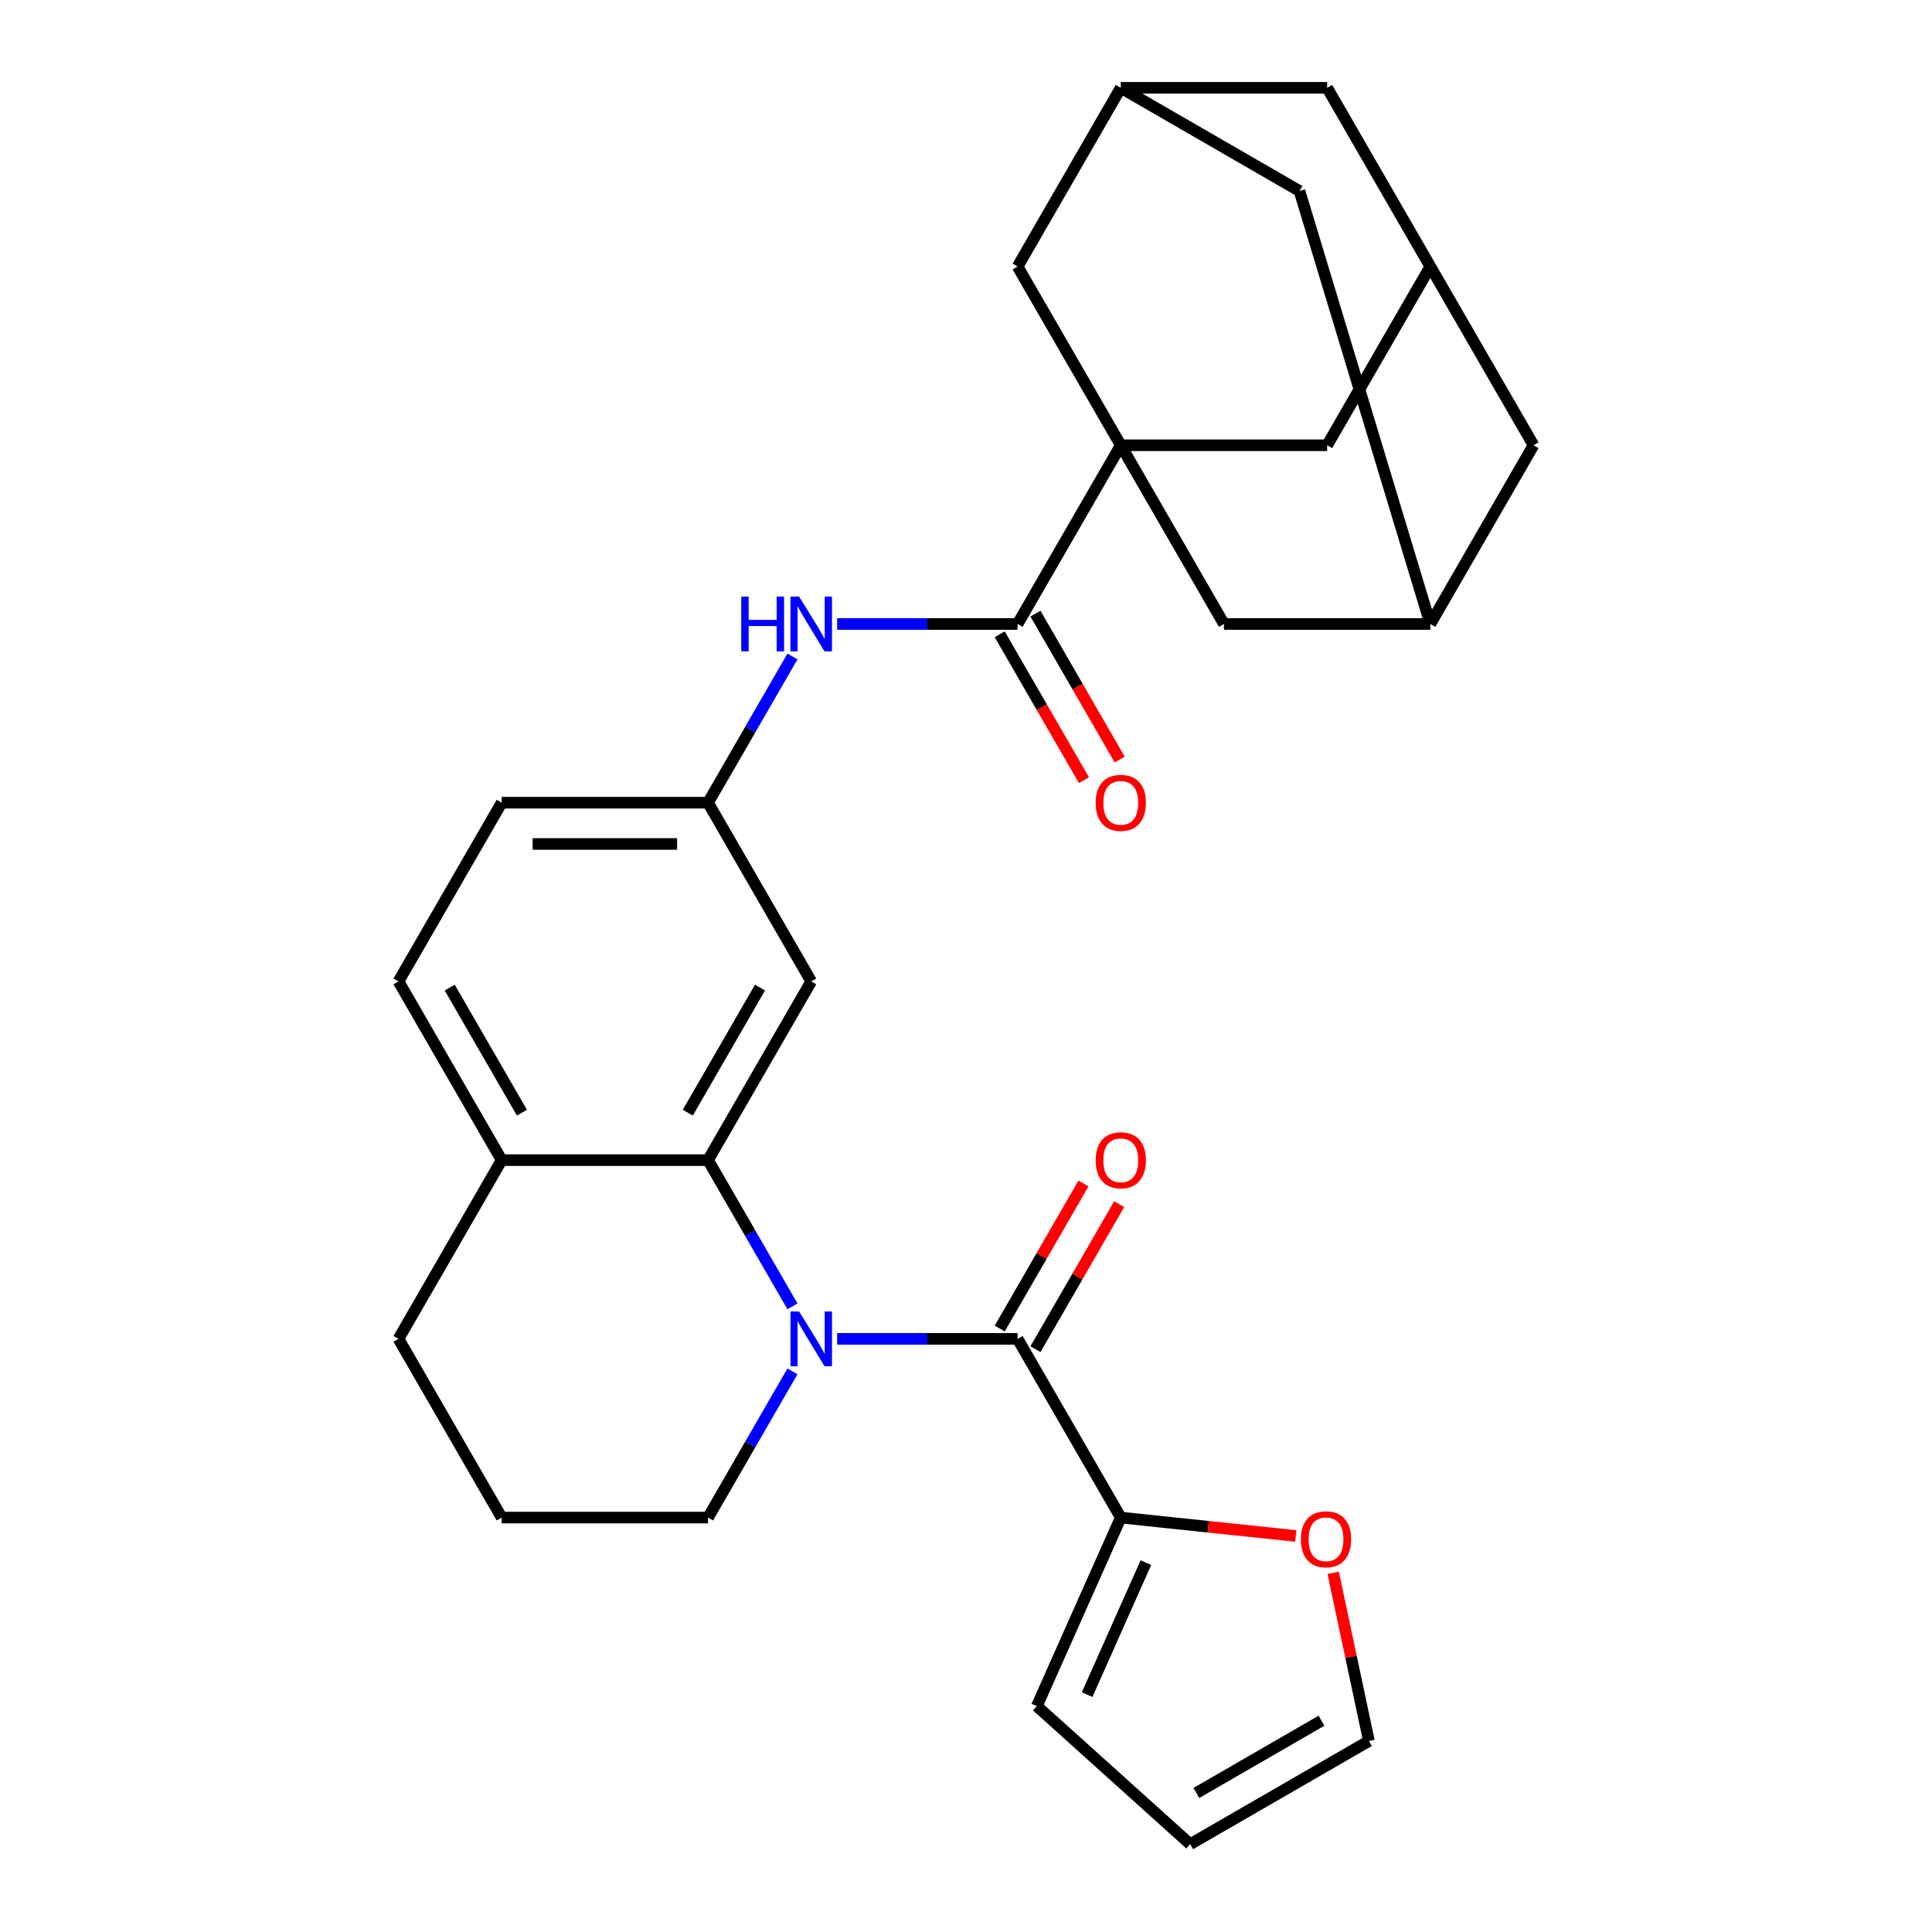 <?xml version='1.0' encoding='iso-8859-1'?>
<svg version='1.1' baseProfile='full'
              xmlns='http://www.w3.org/2000/svg'
                      xmlns:rdkit='http://www.rdkit.org/xml'
                      xmlns:xlink='http://www.w3.org/1999/xlink'
                  xml:space='preserve'
width='1000px' height='1000px' viewBox='0 0 1000 1000'>
<!-- END OF HEADER -->
<rect style='opacity:1.0;fill:#FFFFFF;stroke:none' width='1000' height='1000' x='0' y='0'> </rect>
<path class='bond-1' d='M 433.299,692.987 L 480.001,692.987' style='fill:none;fill-rule:evenodd;stroke:#0000FF;stroke-width:6px;stroke-linecap:butt;stroke-linejoin:miter;stroke-opacity:1' />
<path class='bond-1' d='M 480.001,692.987 L 526.704,692.987' style='fill:none;fill-rule:evenodd;stroke:#000000;stroke-width:6px;stroke-linecap:butt;stroke-linejoin:miter;stroke-opacity:1' />
<path class='bond-2' d='M 410.172,676.157 L 388.326,638.32' style='fill:none;fill-rule:evenodd;stroke:#0000FF;stroke-width:6px;stroke-linecap:butt;stroke-linejoin:miter;stroke-opacity:1' />
<path class='bond-2' d='M 388.326,638.32 L 366.481,600.482' style='fill:none;fill-rule:evenodd;stroke:#000000;stroke-width:6px;stroke-linecap:butt;stroke-linejoin:miter;stroke-opacity:1' />
<path class='bond-25' d='M 410.172,709.817 L 388.326,747.655' style='fill:none;fill-rule:evenodd;stroke:#0000FF;stroke-width:6px;stroke-linecap:butt;stroke-linejoin:miter;stroke-opacity:1' />
<path class='bond-25' d='M 388.326,747.655 L 366.481,785.492' style='fill:none;fill-rule:evenodd;stroke:#000000;stroke-width:6px;stroke-linecap:butt;stroke-linejoin:miter;stroke-opacity:1' />
<path class='bond-0' d='M 580.111,230.464 L 526.704,322.968' style='fill:none;fill-rule:evenodd;stroke:#000000;stroke-width:6px;stroke-linecap:butt;stroke-linejoin:miter;stroke-opacity:1' />
<path class='bond-7' d='M 580.111,230.464 L 686.927,230.464' style='fill:none;fill-rule:evenodd;stroke:#000000;stroke-width:6px;stroke-linecap:butt;stroke-linejoin:miter;stroke-opacity:1' />
<path class='bond-8' d='M 580.111,230.464 L 633.519,322.968' style='fill:none;fill-rule:evenodd;stroke:#000000;stroke-width:6px;stroke-linecap:butt;stroke-linejoin:miter;stroke-opacity:1' />
<path class='bond-9' d='M 580.111,230.464 L 526.704,137.959' style='fill:none;fill-rule:evenodd;stroke:#000000;stroke-width:6px;stroke-linecap:butt;stroke-linejoin:miter;stroke-opacity:1' />
<path class='bond-4' d='M 526.704,692.987 L 580.111,785.492' style='fill:none;fill-rule:evenodd;stroke:#000000;stroke-width:6px;stroke-linecap:butt;stroke-linejoin:miter;stroke-opacity:1' />
<path class='bond-16' d='M 535.954,698.328 L 557.626,660.791' style='fill:none;fill-rule:evenodd;stroke:#000000;stroke-width:6px;stroke-linecap:butt;stroke-linejoin:miter;stroke-opacity:1' />
<path class='bond-16' d='M 557.626,660.791 L 579.298,623.254' style='fill:none;fill-rule:evenodd;stroke:#FF0000;stroke-width:6px;stroke-linecap:butt;stroke-linejoin:miter;stroke-opacity:1' />
<path class='bond-16' d='M 517.453,687.646 L 539.125,650.109' style='fill:none;fill-rule:evenodd;stroke:#000000;stroke-width:6px;stroke-linecap:butt;stroke-linejoin:miter;stroke-opacity:1' />
<path class='bond-16' d='M 539.125,650.109 L 560.797,612.572' style='fill:none;fill-rule:evenodd;stroke:#FF0000;stroke-width:6px;stroke-linecap:butt;stroke-linejoin:miter;stroke-opacity:1' />
<path class='bond-6' d='M 366.481,600.482 L 419.889,507.978' style='fill:none;fill-rule:evenodd;stroke:#000000;stroke-width:6px;stroke-linecap:butt;stroke-linejoin:miter;stroke-opacity:1' />
<path class='bond-6' d='M 355.991,575.925 L 393.377,511.172' style='fill:none;fill-rule:evenodd;stroke:#000000;stroke-width:6px;stroke-linecap:butt;stroke-linejoin:miter;stroke-opacity:1' />
<path class='bond-14' d='M 366.481,600.482 L 259.666,600.482' style='fill:none;fill-rule:evenodd;stroke:#000000;stroke-width:6px;stroke-linecap:butt;stroke-linejoin:miter;stroke-opacity:1' />
<path class='bond-3' d='M 526.704,322.968 L 480.001,322.968' style='fill:none;fill-rule:evenodd;stroke:#000000;stroke-width:6px;stroke-linecap:butt;stroke-linejoin:miter;stroke-opacity:1' />
<path class='bond-3' d='M 480.001,322.968 L 433.299,322.968' style='fill:none;fill-rule:evenodd;stroke:#0000FF;stroke-width:6px;stroke-linecap:butt;stroke-linejoin:miter;stroke-opacity:1' />
<path class='bond-17' d='M 517.453,328.309 L 539.252,366.066' style='fill:none;fill-rule:evenodd;stroke:#000000;stroke-width:6px;stroke-linecap:butt;stroke-linejoin:miter;stroke-opacity:1' />
<path class='bond-17' d='M 539.252,366.066 L 561.052,403.823' style='fill:none;fill-rule:evenodd;stroke:#FF0000;stroke-width:6px;stroke-linecap:butt;stroke-linejoin:miter;stroke-opacity:1' />
<path class='bond-17' d='M 535.954,317.628 L 557.753,355.385' style='fill:none;fill-rule:evenodd;stroke:#000000;stroke-width:6px;stroke-linecap:butt;stroke-linejoin:miter;stroke-opacity:1' />
<path class='bond-17' d='M 557.753,355.385 L 579.552,393.142' style='fill:none;fill-rule:evenodd;stroke:#FF0000;stroke-width:6px;stroke-linecap:butt;stroke-linejoin:miter;stroke-opacity:1' />
<path class='bond-13' d='M 580.111,785.492 L 625.391,790.251' style='fill:none;fill-rule:evenodd;stroke:#000000;stroke-width:6px;stroke-linecap:butt;stroke-linejoin:miter;stroke-opacity:1' />
<path class='bond-13' d='M 625.391,790.251 L 670.671,795.01' style='fill:none;fill-rule:evenodd;stroke:#FF0000;stroke-width:6px;stroke-linecap:butt;stroke-linejoin:miter;stroke-opacity:1' />
<path class='bond-18' d='M 580.111,785.492 L 536.666,883.072' style='fill:none;fill-rule:evenodd;stroke:#000000;stroke-width:6px;stroke-linecap:butt;stroke-linejoin:miter;stroke-opacity:1' />
<path class='bond-18' d='M 593.111,808.818 L 562.699,877.124' style='fill:none;fill-rule:evenodd;stroke:#000000;stroke-width:6px;stroke-linecap:butt;stroke-linejoin:miter;stroke-opacity:1' />
<path class='bond-5' d='M 410.172,339.799 L 388.326,377.636' style='fill:none;fill-rule:evenodd;stroke:#0000FF;stroke-width:6px;stroke-linecap:butt;stroke-linejoin:miter;stroke-opacity:1' />
<path class='bond-5' d='M 388.326,377.636 L 366.481,415.473' style='fill:none;fill-rule:evenodd;stroke:#000000;stroke-width:6px;stroke-linecap:butt;stroke-linejoin:miter;stroke-opacity:1' />
<path class='bond-15' d='M 419.889,507.978 L 366.481,415.473' style='fill:none;fill-rule:evenodd;stroke:#000000;stroke-width:6px;stroke-linecap:butt;stroke-linejoin:miter;stroke-opacity:1' />
<path class='bond-11' d='M 686.927,230.464 L 740.334,137.959' style='fill:none;fill-rule:evenodd;stroke:#000000;stroke-width:6px;stroke-linecap:butt;stroke-linejoin:miter;stroke-opacity:1' />
<path class='bond-10' d='M 633.519,322.968 L 740.334,322.968' style='fill:none;fill-rule:evenodd;stroke:#000000;stroke-width:6px;stroke-linecap:butt;stroke-linejoin:miter;stroke-opacity:1' />
<path class='bond-12' d='M 526.704,137.959 L 580.111,45.455' style='fill:none;fill-rule:evenodd;stroke:#000000;stroke-width:6px;stroke-linecap:butt;stroke-linejoin:miter;stroke-opacity:1' />
<path class='bond-21' d='M 740.334,322.968 L 793.742,230.464' style='fill:none;fill-rule:evenodd;stroke:#000000;stroke-width:6px;stroke-linecap:butt;stroke-linejoin:miter;stroke-opacity:1' />
<path class='bond-33' d='M 740.334,322.968 L 672.616,98.862' style='fill:none;fill-rule:evenodd;stroke:#000000;stroke-width:6px;stroke-linecap:butt;stroke-linejoin:miter;stroke-opacity:1' />
<path class='bond-32' d='M 740.334,137.959 L 686.927,45.455' style='fill:none;fill-rule:evenodd;stroke:#000000;stroke-width:6px;stroke-linecap:butt;stroke-linejoin:miter;stroke-opacity:1' />
<path class='bond-34' d='M 740.334,137.959 L 793.742,230.464' style='fill:none;fill-rule:evenodd;stroke:#000000;stroke-width:6px;stroke-linecap:butt;stroke-linejoin:miter;stroke-opacity:1' />
<path class='bond-22' d='M 580.111,45.455 L 672.616,98.862' style='fill:none;fill-rule:evenodd;stroke:#000000;stroke-width:6px;stroke-linecap:butt;stroke-linejoin:miter;stroke-opacity:1' />
<path class='bond-23' d='M 580.111,45.455 L 686.927,45.455' style='fill:none;fill-rule:evenodd;stroke:#000000;stroke-width:6px;stroke-linecap:butt;stroke-linejoin:miter;stroke-opacity:1' />
<path class='bond-19' d='M 690.046,814.087 L 699.298,857.613' style='fill:none;fill-rule:evenodd;stroke:#FF0000;stroke-width:6px;stroke-linecap:butt;stroke-linejoin:miter;stroke-opacity:1' />
<path class='bond-19' d='M 699.298,857.613 L 708.55,901.138' style='fill:none;fill-rule:evenodd;stroke:#000000;stroke-width:6px;stroke-linecap:butt;stroke-linejoin:miter;stroke-opacity:1' />
<path class='bond-24' d='M 259.666,600.482 L 206.258,507.978' style='fill:none;fill-rule:evenodd;stroke:#000000;stroke-width:6px;stroke-linecap:butt;stroke-linejoin:miter;stroke-opacity:1' />
<path class='bond-24' d='M 270.156,575.925 L 232.77,511.172' style='fill:none;fill-rule:evenodd;stroke:#000000;stroke-width:6px;stroke-linecap:butt;stroke-linejoin:miter;stroke-opacity:1' />
<path class='bond-29' d='M 259.666,600.482 L 206.258,692.987' style='fill:none;fill-rule:evenodd;stroke:#000000;stroke-width:6px;stroke-linecap:butt;stroke-linejoin:miter;stroke-opacity:1' />
<path class='bond-30' d='M 366.481,415.473 L 259.666,415.473' style='fill:none;fill-rule:evenodd;stroke:#000000;stroke-width:6px;stroke-linecap:butt;stroke-linejoin:miter;stroke-opacity:1' />
<path class='bond-30' d='M 350.459,436.836 L 275.688,436.836' style='fill:none;fill-rule:evenodd;stroke:#000000;stroke-width:6px;stroke-linecap:butt;stroke-linejoin:miter;stroke-opacity:1' />
<path class='bond-20' d='M 536.666,883.072 L 616.045,954.545' style='fill:none;fill-rule:evenodd;stroke:#000000;stroke-width:6px;stroke-linecap:butt;stroke-linejoin:miter;stroke-opacity:1' />
<path class='bond-31' d='M 708.55,901.138 L 616.045,954.545' style='fill:none;fill-rule:evenodd;stroke:#000000;stroke-width:6px;stroke-linecap:butt;stroke-linejoin:miter;stroke-opacity:1' />
<path class='bond-31' d='M 683.992,890.648 L 619.239,928.033' style='fill:none;fill-rule:evenodd;stroke:#000000;stroke-width:6px;stroke-linecap:butt;stroke-linejoin:miter;stroke-opacity:1' />
<path class='bond-26' d='M 206.258,507.978 L 259.666,415.473' style='fill:none;fill-rule:evenodd;stroke:#000000;stroke-width:6px;stroke-linecap:butt;stroke-linejoin:miter;stroke-opacity:1' />
<path class='bond-27' d='M 366.481,785.492 L 259.666,785.492' style='fill:none;fill-rule:evenodd;stroke:#000000;stroke-width:6px;stroke-linecap:butt;stroke-linejoin:miter;stroke-opacity:1' />
<path class='bond-28' d='M 259.666,785.492 L 206.258,692.987' style='fill:none;fill-rule:evenodd;stroke:#000000;stroke-width:6px;stroke-linecap:butt;stroke-linejoin:miter;stroke-opacity:1' />
<path  class='atom-0' d='M 413.629 678.827
L 422.909 693.827
Q 423.829 695.307, 425.309 697.987
Q 426.789 700.667, 426.869 700.827
L 426.869 678.827
L 430.629 678.827
L 430.629 707.147
L 426.749 707.147
L 416.789 690.747
Q 415.629 688.827, 414.389 686.627
Q 413.189 684.427, 412.829 683.747
L 412.829 707.147
L 409.149 707.147
L 409.149 678.827
L 413.629 678.827
' fill='#0000FF'/>
<path  class='atom-6' d='M 383.669 308.808
L 387.509 308.808
L 387.509 320.848
L 401.989 320.848
L 401.989 308.808
L 405.829 308.808
L 405.829 337.128
L 401.989 337.128
L 401.989 324.048
L 387.509 324.048
L 387.509 337.128
L 383.669 337.128
L 383.669 308.808
' fill='#0000FF'/>
<path  class='atom-6' d='M 413.629 308.808
L 422.909 323.808
Q 423.829 325.288, 425.309 327.968
Q 426.789 330.648, 426.869 330.808
L 426.869 308.808
L 430.629 308.808
L 430.629 337.128
L 426.749 337.128
L 416.789 320.728
Q 415.629 318.808, 414.389 316.608
Q 413.189 314.408, 412.829 313.728
L 412.829 337.128
L 409.149 337.128
L 409.149 308.808
L 413.629 308.808
' fill='#0000FF'/>
<path  class='atom-14' d='M 673.341 796.737
Q 673.341 789.937, 676.701 786.137
Q 680.061 782.337, 686.341 782.337
Q 692.621 782.337, 695.981 786.137
Q 699.341 789.937, 699.341 796.737
Q 699.341 803.617, 695.941 807.537
Q 692.541 811.417, 686.341 811.417
Q 680.101 811.417, 676.701 807.537
Q 673.341 803.657, 673.341 796.737
M 686.341 808.217
Q 690.661 808.217, 692.981 805.337
Q 695.341 802.417, 695.341 796.737
Q 695.341 791.177, 692.981 788.377
Q 690.661 785.537, 686.341 785.537
Q 682.021 785.537, 679.661 788.337
Q 677.341 791.137, 677.341 796.737
Q 677.341 802.457, 679.661 805.337
Q 682.021 808.217, 686.341 808.217
' fill='#FF0000'/>
<path  class='atom-17' d='M 567.111 600.562
Q 567.111 593.762, 570.471 589.962
Q 573.831 586.162, 580.111 586.162
Q 586.391 586.162, 589.751 589.962
Q 593.111 593.762, 593.111 600.562
Q 593.111 607.442, 589.711 611.362
Q 586.311 615.242, 580.111 615.242
Q 573.871 615.242, 570.471 611.362
Q 567.111 607.482, 567.111 600.562
M 580.111 612.042
Q 584.431 612.042, 586.751 609.162
Q 589.111 606.242, 589.111 600.562
Q 589.111 595.002, 586.751 592.202
Q 584.431 589.362, 580.111 589.362
Q 575.791 589.362, 573.431 592.162
Q 571.111 594.962, 571.111 600.562
Q 571.111 606.282, 573.431 609.162
Q 575.791 612.042, 580.111 612.042
' fill='#FF0000'/>
<path  class='atom-18' d='M 567.111 415.553
Q 567.111 408.753, 570.471 404.953
Q 573.831 401.153, 580.111 401.153
Q 586.391 401.153, 589.751 404.953
Q 593.111 408.753, 593.111 415.553
Q 593.111 422.433, 589.711 426.353
Q 586.311 430.233, 580.111 430.233
Q 573.871 430.233, 570.471 426.353
Q 567.111 422.473, 567.111 415.553
M 580.111 427.033
Q 584.431 427.033, 586.751 424.153
Q 589.111 421.233, 589.111 415.553
Q 589.111 409.993, 586.751 407.193
Q 584.431 404.353, 580.111 404.353
Q 575.791 404.353, 573.431 407.153
Q 571.111 409.953, 571.111 415.553
Q 571.111 421.273, 573.431 424.153
Q 575.791 427.033, 580.111 427.033
' fill='#FF0000'/>
</svg>

